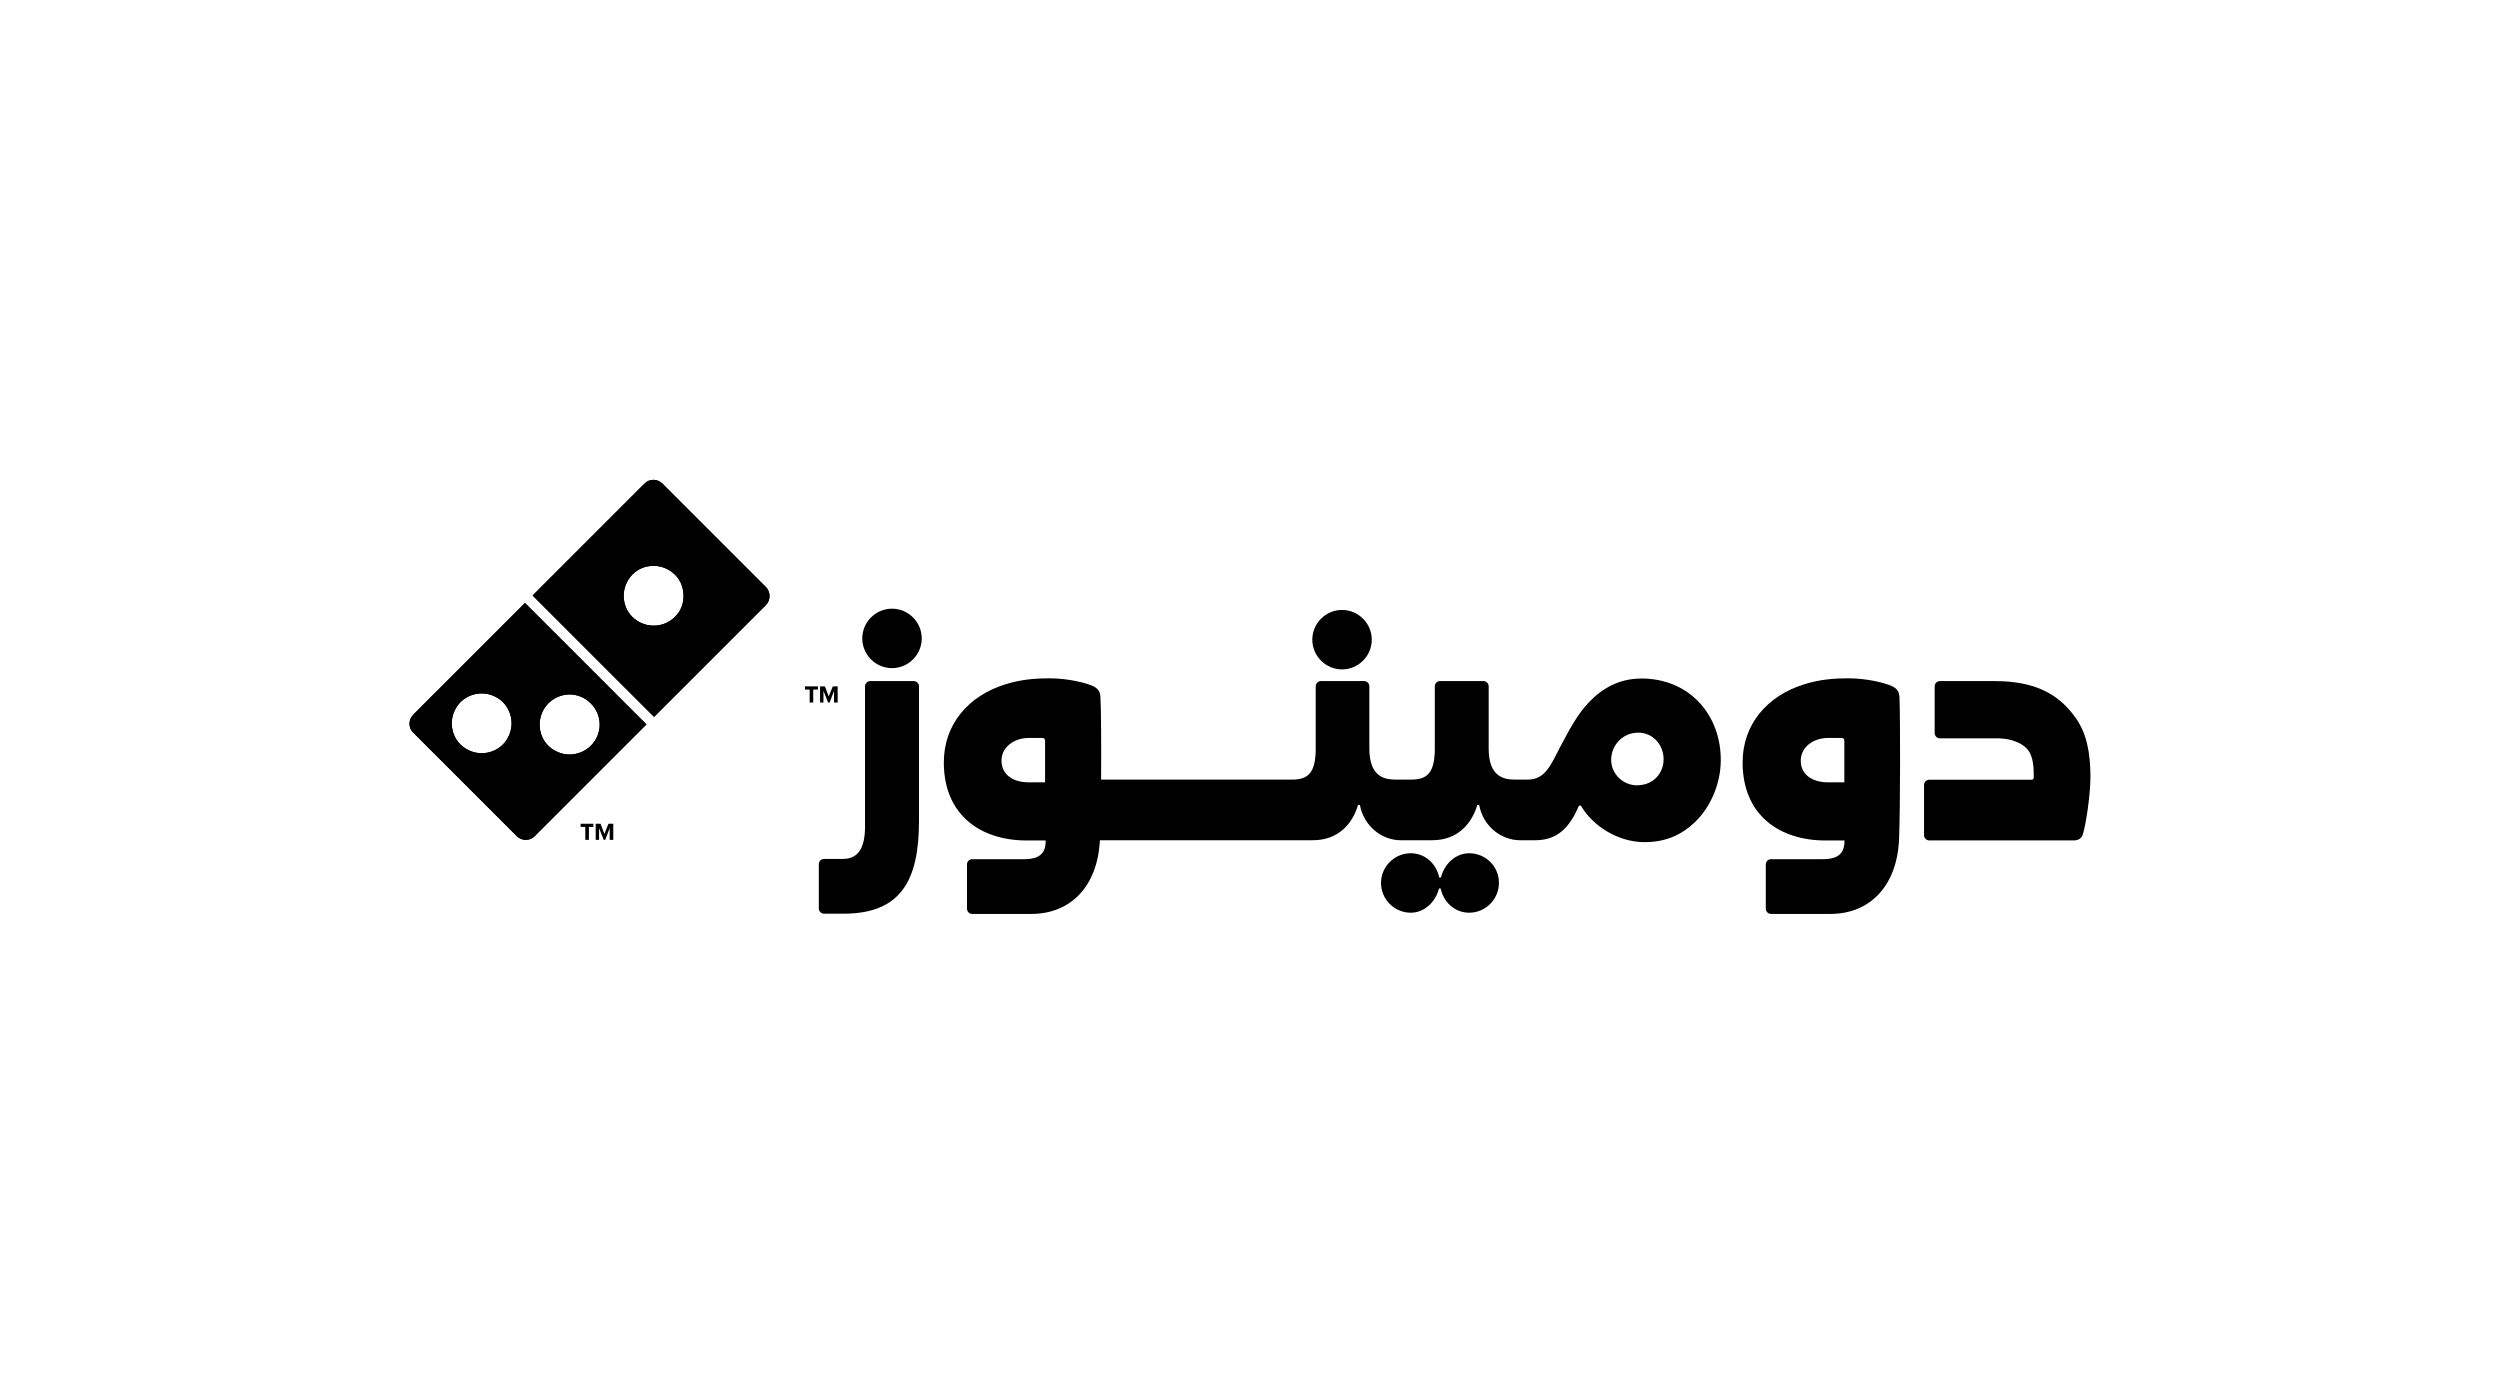 <?xml version="1.0" encoding="UTF-8"?>
<svg id="Layer_1" data-name="Layer 1" xmlns="http://www.w3.org/2000/svg" viewBox="0 0 434.75 242.38">
  <defs>
    <style>
      .cls-1 {
        stroke-width: 0px;
      }
    </style>
  </defs>
  <path class="cls-1" d="m255.49,148.38c-2.44,0-4.36,1.96-4.91,4.21h-.3c-.48-2.36-2.44-4.21-4.95-4.21-2.84,0-5.17,2.33-5.17,5.17s2.33,5.17,5.17,5.17c2.44,0,4.36-1.96,4.91-4.21h.3c.48,2.36,2.44,4.21,4.95,4.21,2.84,0,5.17-2.33,5.17-5.17.04-2.84-2.29-5.17-5.17-5.17h0Z"/>
  <g>
    <path class="cls-1" d="m233.38,116.41c2.84,0,5.17-2.33,5.17-5.17s-2.33-5.17-5.17-5.17-5.17,2.33-5.17,5.17,2.33,5.17,5.17,5.17h0Z"/>
    <path class="cls-1" d="m330.32,121.36c-.04-.96-.26-1.55-1.37-2.07-1.18-.52-4.21-1.33-7.53-1.33-2.33,0-4.87.15-7.75,1.07-6.28,1.96-10.63,6.87-10.63,13.55,0,9.27,6.53,13.58,14.4,13.58h3.32c0,1.96-.78,3.25-3.73,3.25h-9.04c-.52,0-.92.41-.92.92v7.68c0,.52.41.92.92.92h10.34c6.68,0,11.59-4.69,11.92-13.07.22-5.57.22-20.93.07-24.51Zm-9.6,14.69h-2.81c-2.84,0-4.76-1.4-4.76-3.77s2.21-3.95,4.73-3.95h2.33c.41,0,.52.22.52.55v7.16Z"/>
    <path class="cls-1" d="m360.84,124.68c-2.88-3.99-6.94-6.24-13.99-6.24h-9.49c-.52,0-.92.41-.92.92v8.12c0,.52.41.92.92.92h10.11c2.03,0,4.06.74,5.02,1.81,1.18,1.26,1.18,3.51,1.18,5.06,0,.18-.18.33-.37.33h-17.79c-.52,0-.92.41-.92.92v8.71c0,.52.41.92.92.92h25.14c.78,0,1.33-.41,1.51-.92.52-1.44,1.37-6.87,1.37-10.23-.04-4.28-.66-7.53-2.69-10.34h0Z"/>
    <path class="cls-1" d="m155.12,105.85c-2.84,0-5.17,2.33-5.17,5.17s2.33,5.17,5.17,5.17,5.17-2.33,5.17-5.17-2.33-5.17-5.17-5.17h0Z"/>
    <path class="cls-1" d="m158.88,118.44h-7.53c-.52,0-.92.41-.92.92v24.36c0,4.28-1.55,5.65-3.91,5.65h-3.21c-.52,0-.92.41-.92.92v7.68c0,.52.41.92.92.92h3.4c10.04,0,13.1-5.91,13.1-16.13v-23.4c0-.52-.41-.92-.92-.92h0Z"/>
    <path class="cls-1" d="m285.39,118c-3.8,0-6.79,1.7-9.12,4.17-1.85,1.96-3.14,4.28-4.91,7.64-1.59,3.03-2.58,5.76-5.65,5.76h-2.36c-2.14,0-4.47-.78-4.47-5.39v-10.82c0-.52-.41-.92-.92-.92h-7.53c-.52,0-.92.41-.92.92v10.82c0,4.28-1.37,5.39-4.1,5.39h-2.81c-2.14,0-4.47-.78-4.47-5.39v-10.82c0-.52-.41-.92-.92-.92h-7.49c-.52,0-.92.41-.92.92v10.82c0,4.28-1.37,5.39-4.1,5.39h-33.22c.04-5.91,0-12.11-.11-14.21-.04-.96-.26-1.55-1.33-2.07-1.18-.52-4.21-1.33-7.53-1.33-2.33,0-4.87.15-7.75,1.07-6.28,1.96-10.63,6.87-10.63,13.55,0,9.27,6.53,13.58,14.4,13.58h3.32c0,1.96-.78,3.25-3.73,3.25h-9.04c-.52,0-.92.41-.92.92v7.68c0,.52.41.92.92.92h10.3c6.64,0,11.48-4.61,11.89-12.81h37.03c4.54,0,6.94-2.99,7.86-6.13h.33c.66,3.65,3.8,6.13,7.09,6.13h5.46c4.54,0,6.94-2.99,7.86-6.13h.33c.66,3.65,3.8,6.13,7.09,6.13h2.51c2.99,0,5.65-1.03,7.75-6.02h.33c2.18,3.73,6.68,6.35,11.04,6.35,3.58,0,6.31-1.14,8.75-3.43,2.92-2.77,4.54-6.98,4.54-10.78.07-7.72-5.28-14.25-13.84-14.25Zm-103.66,18.05h-2.81c-2.84,0-4.76-1.4-4.76-3.77s2.21-3.95,4.73-3.95h2.33c.41,0,.52.22.52.55v7.16Zm102.95.52c-2.4,0-4.5-1.96-4.5-4.43s1.92-4.73,4.73-4.73c2.58,0,4.39,2.18,4.39,4.61s-1.77,4.54-4.61,4.54Z"/>
    <path class="cls-1" d="m133.19,102.09l-17.98-17.98c-.89-.89-2.29-.89-3.14,0l-19.45,19.45,21.12,21.11,19.45-19.45c.85-.85.85-2.25,0-3.14Zm-15.84,5.2c-1.03,1.03-2.36,1.51-3.69,1.51s-2.66-.52-3.69-1.51c-1.03-1.03-1.51-2.36-1.51-3.69s.52-2.66,1.51-3.69c1-1.03,2.36-1.51,3.69-1.51s2.66.52,3.69,1.51,1.51,2.36,1.51,3.69c.04,1.37-.48,2.69-1.51,3.69Zm-26.06-2.44l-19.42,19.42c-.89.89-.89,2.29,0,3.14l17.98,17.98c.44.44,1,.66,1.59.66.55,0,1.14-.22,1.55-.66l19.42-19.42-21.11-21.11Zm-3.84,24.62c-1.03,1-2.36,1.51-3.69,1.51s-2.66-.52-3.69-1.51c-1.03-1.03-1.51-2.36-1.51-3.69s.52-2.66,1.51-3.69c1.03-1,2.36-1.51,3.69-1.51s2.66.52,3.69,1.51c1,1.03,1.51,2.36,1.51,3.69s-.52,2.66-1.51,3.69Zm11.59,1.73c-1.33,0-2.66-.52-3.69-1.51-1.03-1.03-1.51-2.36-1.51-3.69s.52-2.69,1.51-3.69c1-1,2.36-1.55,3.69-1.55s2.66.52,3.69,1.55c1.03,1.03,1.55,2.36,1.55,3.69s-.52,2.66-1.55,3.69c-1.03,1-2.36,1.51-3.69,1.51Z"/>
    <path class="cls-1" d="m133.19,102.09l-17.98-17.98c-.89-.89-2.29-.89-3.14,0l-19.45,19.45,21.12,21.11,19.45-19.45c.85-.85.85-2.25,0-3.14Zm-15.84,5.2c-1.03,1.03-2.36,1.51-3.69,1.51s-2.66-.52-3.69-1.51c-1.03-1.03-1.51-2.36-1.51-3.69s.52-2.66,1.51-3.69c1-1.03,2.36-1.51,3.69-1.51s2.66.52,3.69,1.51,1.51,2.36,1.51,3.69c.04,1.37-.48,2.69-1.51,3.69Z"/>
    <path class="cls-1" d="m91.3,104.86l-19.42,19.42c-.89.89-.89,2.29,0,3.14l17.98,17.98c.44.44,1,.66,1.59.66.55,0,1.14-.22,1.55-.66l19.42-19.42-21.11-21.11Zm-3.84,24.62c-1.03,1-2.36,1.51-3.69,1.51s-2.66-.52-3.69-1.51c-1.03-1.03-1.51-2.36-1.51-3.69s.52-2.66,1.51-3.69c1.03-1,2.36-1.51,3.69-1.51s2.66.52,3.69,1.51c1,1.03,1.51,2.36,1.51,3.69s-.52,2.66-1.51,3.69Zm11.59,1.73c-1.33,0-2.66-.52-3.69-1.51-1.03-1.03-1.51-2.36-1.51-3.69s.52-2.69,1.51-3.69c1-1,2.36-1.55,3.69-1.55s2.66.52,3.69,1.55c1.03,1.03,1.55,2.36,1.55,3.69s-.52,2.66-1.55,3.69c-1.03,1-2.36,1.51-3.69,1.51Z"/>
    <polygon class="cls-1" points="101.78 146.05 101.78 143.8 100.97 143.8 100.97 143.25 103.18 143.25 103.18 143.8 102.41 143.8 102.41 146.05 101.78 146.05"/>
    <polygon class="cls-1" points="106.02 146.05 106.02 144.02 105.25 146.05 104.99 146.05 104.18 144.02 104.18 146.05 103.59 146.05 103.59 143.25 104.44 143.25 105.1 145.02 105.8 143.25 106.65 143.25 106.65 146.05 106.02 146.05"/>
    <polygon class="cls-1" points="140.8 122.17 140.8 119.92 139.98 119.92 139.98 119.36 142.24 119.36 142.24 119.92 141.42 119.92 141.42 122.17 140.8 122.17"/>
    <polygon class="cls-1" points="145.04 122.17 145.04 120.14 144.27 122.17 144.01 122.17 143.2 120.14 143.2 122.17 142.61 122.17 142.61 119.36 143.45 119.36 144.12 121.1 144.82 119.36 145.67 119.36 145.67 122.17 145.04 122.17"/>
  </g>
</svg>